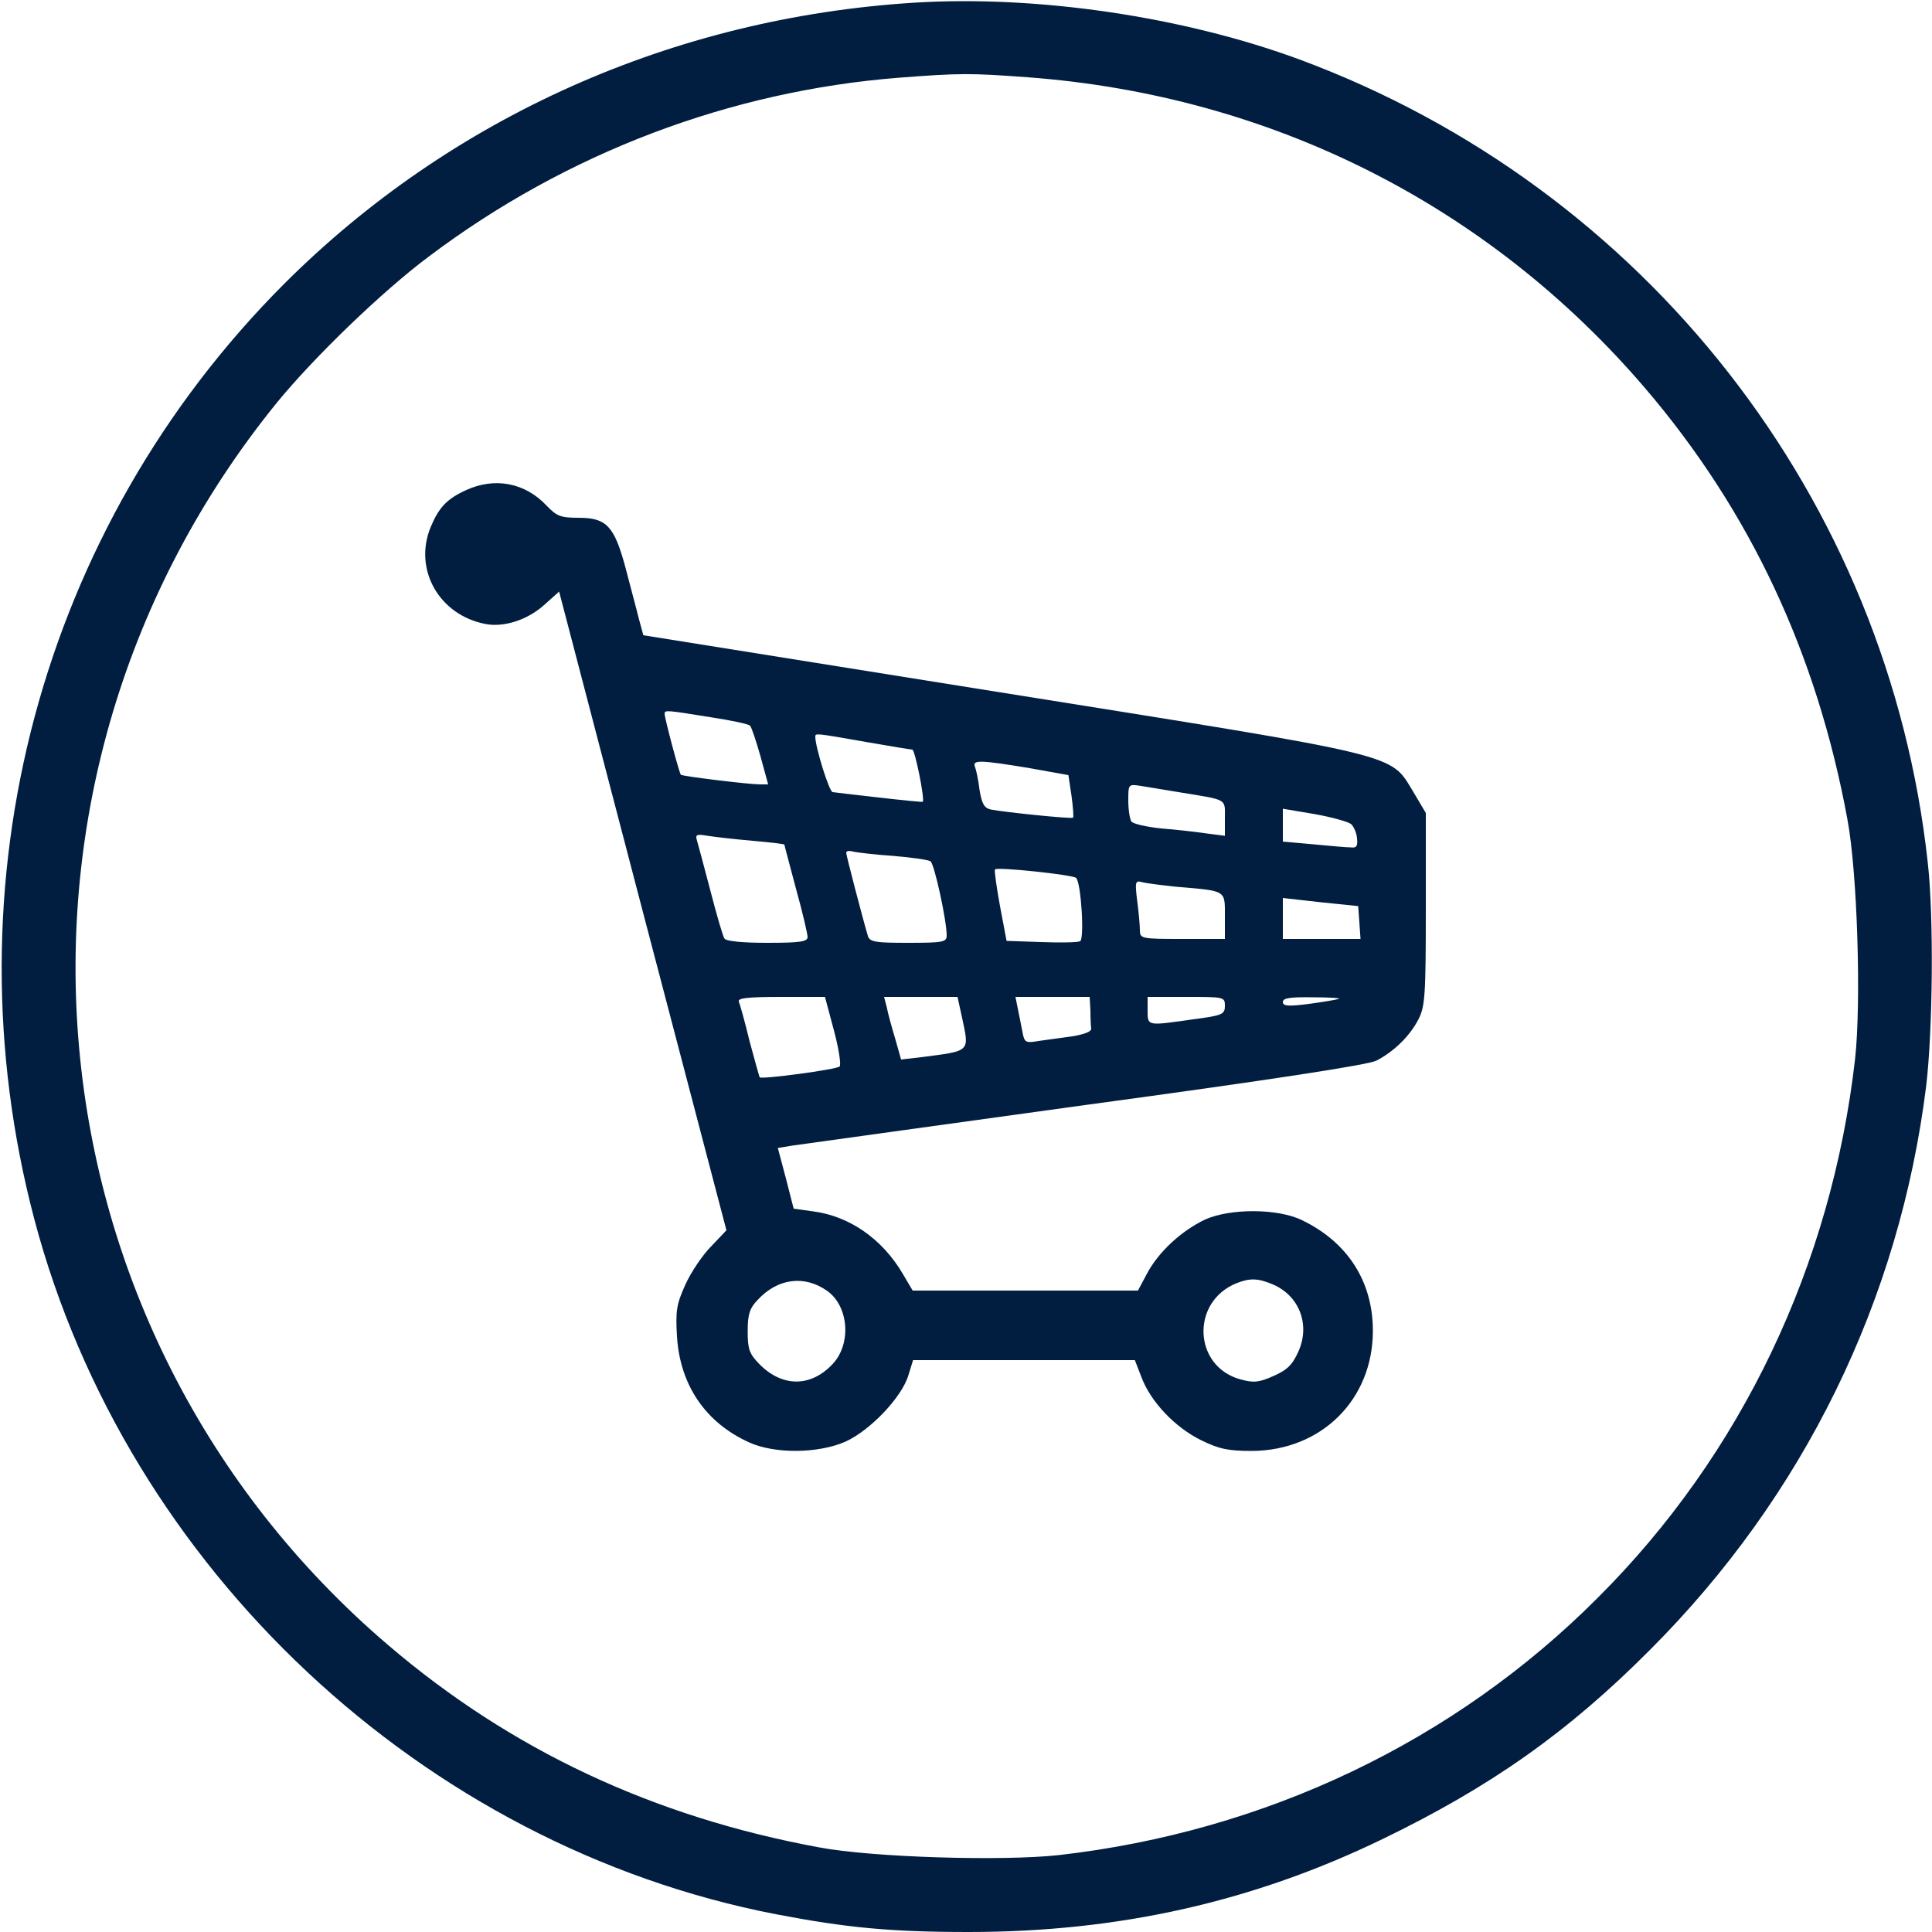 <?xml version="1.0" encoding="UTF-8" standalone="no"?> <svg xmlns="http://www.w3.org/2000/svg" version="1.0" width="500pt" height="500pt" viewBox="0 0 500 500" preserveAspectRatio="xMidYMid meet"><g transform="translate(0,500) scale(0.1,-0.1)" fill="#011e41" stroke="none"><path d="M2365 4993 c-622 -39 -1198 -296 -1630 -728 -630 -631 -876 -1550 -646 -2421 239 -903 1005 -1621 1919 -1798 183 -35 297 -46 499 -46 388 0 735 78 1070 240 279 135 480 276 693 490 398 398 646 905 715 1460 17 144 20 437 4 578 -103 942 -731 1745 -1623 2077 -302 112 -682 168 -1001 148z m295 -193 c630 -47 1192 -331 1597 -804 272 -318 445 -687 524 -1116 26 -138 36 -474 20 -620 -61 -535 -294 -1024 -666 -1395 -371 -372 -860 -605 -1395 -666 -146 -16 -482 -6 -620 20 -429 79 -798 252 -1116 524 -954 815 -1081 2235 -289 3213 96 118 275 291 396 381 356 268 780 428 1217 462 156 12 183 12 332 1z"></path><path d="M1205 3731 c-48 -22 -69 -44 -90 -94 -46 -110 21 -229 142 -252 48 -9 109 11 152 50 l38 34 216 -826 217 -827 -39 -41 c-22 -22 -52 -66 -67 -99 -23 -51 -26 -67 -22 -135 8 -126 74 -223 187 -274 66 -30 178 -29 249 2 64 29 146 115 163 172 l12 39 287 0 287 0 17 -44 c24 -64 87 -130 154 -163 47 -23 70 -28 132 -28 180 1 313 133 313 311 0 127 -65 229 -183 286 -63 31 -186 31 -251 2 -61 -29 -120 -83 -150 -139 l-24 -45 -292 0 -291 0 -26 44 c-53 90 -138 149 -232 161 l-50 7 -20 78 -21 79 36 6 c20 3 361 50 758 105 487 66 732 104 755 115 46 24 86 63 109 107 17 34 19 61 19 286 l0 248 -32 54 c-62 101 -16 90 -1068 258 l-925 148 -12 44 c-6 25 -22 83 -34 130 -29 108 -49 130 -121 130 -47 0 -57 4 -83 31 -56 60 -135 75 -210 40z m633 -587 c53 -8 100 -18 103 -22 4 -4 16 -40 27 -79 l20 -73 -21 0 c-29 0 -201 21 -205 25 -4 4 -42 146 -42 158 0 10 6 9 118 -9z m402 -64 c63 -11 118 -20 121 -20 7 0 33 -130 27 -135 -2 -1 -52 4 -113 11 -60 7 -115 13 -120 14 -9 0 -45 117 -45 143 0 10 -1 10 130 -13z m425 -68 l100 -18 8 -53 c4 -30 6 -56 4 -57 -3 -4 -177 14 -213 21 -17 4 -23 15 -29 51 -3 26 -9 53 -12 60 -7 18 15 17 142 -4z m385 -62 c129 -21 120 -16 120 -67 l0 -46 -47 6 c-27 4 -79 10 -118 13 -38 4 -73 12 -77 18 -4 6 -8 30 -8 54 0 43 0 43 33 38 17 -3 61 -10 97 -16z m447 -83 c7 -7 14 -23 15 -37 2 -20 -1 -25 -17 -23 -11 0 -55 4 -97 8 l-78 7 0 42 0 43 83 -14 c45 -8 87 -20 94 -26z m-1549 -43 c45 -4 82 -8 82 -10 0 -2 14 -53 30 -114 17 -61 30 -117 30 -125 0 -12 -19 -15 -104 -15 -63 0 -107 4 -111 11 -4 5 -20 60 -36 122 -16 62 -32 120 -35 131 -5 16 -2 18 27 13 19 -3 71 -9 117 -13z m363 -39 c48 -4 91 -10 97 -14 10 -6 42 -153 42 -192 0 -17 -9 -19 -99 -19 -86 0 -100 2 -105 18 -12 40 -56 208 -56 215 0 5 8 6 18 3 9 -2 56 -8 103 -11z m474 -57 c13 -13 22 -160 10 -164 -6 -3 -52 -4 -101 -2 l-89 3 -17 90 c-9 49 -15 92 -13 95 5 7 202 -14 210 -22z m260 -23 c130 -11 125 -8 125 -76 l0 -59 -110 0 c-107 0 -110 1 -110 23 0 12 -3 46 -7 76 -6 49 -5 53 13 48 10 -3 51 -8 89 -12z m473 -92 l3 -43 -100 0 -101 0 0 53 0 53 98 -11 97 -10 3 -42z m-1360 -279 c13 -48 19 -90 15 -94 -8 -8 -203 -34 -207 -28 -1 2 -13 44 -26 93 -12 50 -25 96 -28 103 -3 9 23 12 110 12 l113 0 23 -86z m331 36 c20 -94 25 -89 -105 -106 l-52 -6 -15 53 c-9 30 -19 66 -22 82 l-7 27 95 0 95 0 11 -50z m333 15 c0 -19 1 -41 2 -47 1 -8 -19 -15 -49 -20 -27 -4 -67 -9 -87 -12 -34 -6 -37 -4 -42 24 -3 17 -9 44 -12 60 l-6 30 96 0 96 0 2 -35z m348 12 c0 -22 -6 -25 -82 -35 -120 -17 -118 -18 -118 23 l0 35 100 0 c98 0 100 0 100 -23z m295 18 c-5 -2 -40 -8 -77 -13 -54 -7 -68 -6 -68 5 0 10 19 13 78 12 42 0 73 -2 67 -4z m-1324 -756 c56 -40 63 -138 13 -190 -57 -60 -131 -59 -190 2 -25 26 -29 38 -29 84 0 43 5 59 25 80 52 57 122 66 181 24z m1153 17 c68 -29 97 -103 67 -172 -16 -36 -29 -49 -65 -65 -38 -17 -52 -18 -85 -9 -123 33 -130 201 -11 249 35 14 56 13 94 -3z"></path></g></svg> 